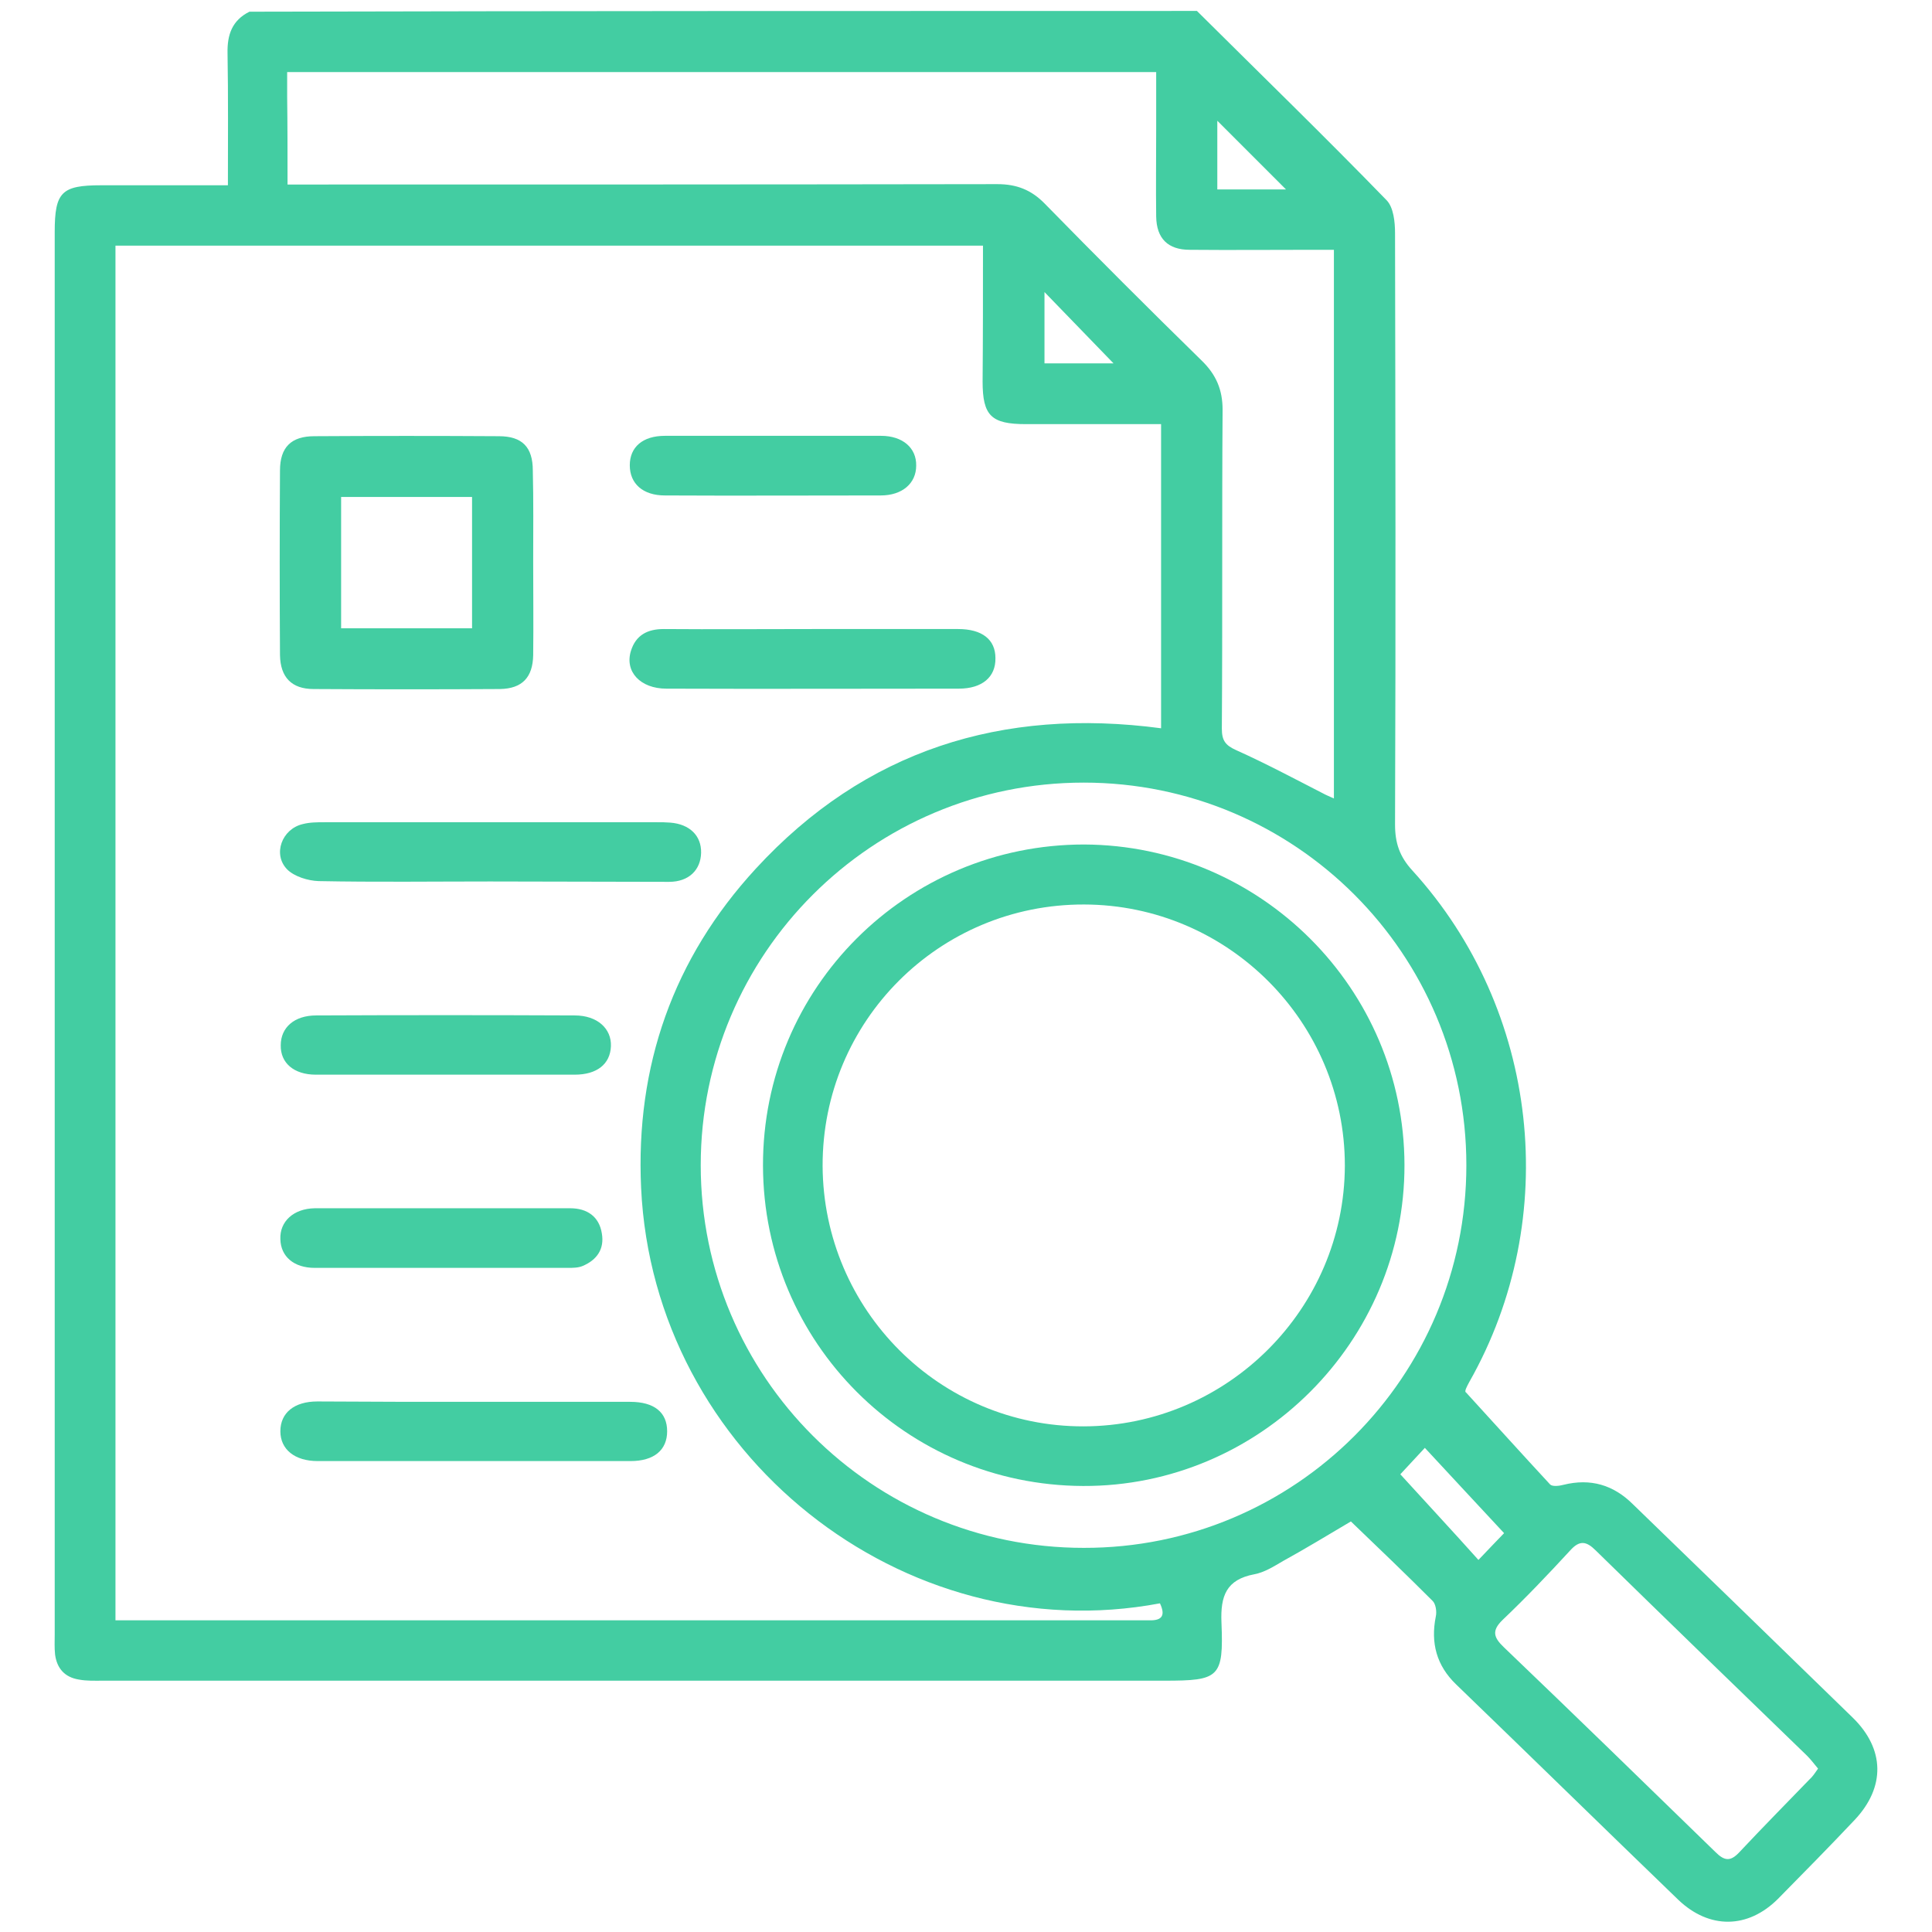 <?xml version="1.0" encoding="UTF-8"?>
<!-- Generator: Adobe Illustrator 23.1.0, SVG Export Plug-In . SVG Version: 6.00 Build 0)  -->
<svg xmlns="http://www.w3.org/2000/svg" xmlns:xlink="http://www.w3.org/1999/xlink" version="1.1" id="Calque_1" x="0px" y="0px" viewBox="0 0 512 512" style="enable-background:new 0 0 512 512;" xml:space="preserve">
<style type="text/css">
	.st0{fill:#43CDA2;}
</style>
<g>
	<path class="st0" d="M317.2,2.9C334,19.6,351,36.1,367.5,53.1c1.8,1.9,2.2,5.7,2.2,8.7c0.1,52.2,0.2,104.4,0,156.7   c0,4.9,1.2,8.5,4.6,12.2c33.6,36.9,39.7,92.1,15.1,135.5c-0.7,1.3-1.4,2.6-0.9,2.8c7.4,8.1,14.8,16.3,22.3,24.4   c0.6,0.6,2.4,0.4,3.5,0.1c7.2-1.8,13.3,0,18.5,5.2c19.4,18.8,38.8,37.6,58.2,56.5c8.5,8.3,8.7,18.4,0.5,27.1   c-6.7,7.1-13.5,14-20.3,20.9c-8,8-18.2,8.1-26.4,0.3c-19.7-19-39.2-38.1-58.9-57.1c-5.2-5-6.8-11-5.4-18c0.3-1.3,0-3.4-0.9-4.2   c-7.1-7.1-14.3-14-21.6-21c-6.1,3.6-12,7.2-18,10.5c-2.4,1.4-4.9,3-7.6,3.5c-7.4,1.4-9,5.7-8.7,12.8c0.6,14.6-0.6,15.4-15.1,15.4   c-93.8,0-187.5,0-281.3,0c-2.1,0-4.3,0.1-6.4-0.3c-3.7-0.6-5.8-2.9-6.3-6.6c-0.2-1.8-0.1-3.6-0.1-5.4c0-123.9,0-247.8,0-371.6   c0-10.6,1.8-12.4,12.3-12.4c11,0,22,0,33.6,0c0-12,0.1-23.5-0.1-35c-0.1-4.9,1.2-8.7,5.8-11C149.8,2.9,233.5,2.9,317.2,2.9z    M260.5,65.1c-77.1,0-153.4,0-229.9,0c0,121.5,0,242.6,0,364.3c2.2,0,4.2,0,6.1,0c88.3,0,176.6,0,264.9,0c1,0,2,0,3,0   c3.6,0.1,4.2-1.5,2.8-4.5c-68,12.8-134.2-39.5-137.5-110.1c-1.5-32.3,8.5-60.8,30.4-84.6c28.9-31.4,65.3-42.8,107.4-37.2   c0-27,0-53.5,0-80.6c-12.1,0-24,0-35.8,0c-9.2,0-11.5-2.2-11.5-11.3C260.5,89.3,260.5,77.4,260.5,65.1z M76.2,48.9   c2.5,0,4.6,0,6.7,0c60.5,0,120.9,0,181.4-0.1c5.1,0,9,1.5,12.6,5.2c13.7,14,27.6,27.9,41.6,41.6c3.8,3.7,5.5,7.7,5.5,13   c-0.2,28.2,0,56.3-0.2,84.5c0,3.1,0.9,4.4,3.8,5.7c7.8,3.5,15.3,7.5,22.9,11.4c0.9,0.5,1.9,0.9,3,1.4c0-48.6,0-96.8,0-145.4   c-2.1,0-3.9,0-5.6,0c-10.9,0-21.7,0.1-32.6,0c-5.8,0-8.8-3-8.9-8.8c-0.1-7.7,0-15.5,0-23.2c0-5,0-10.1,0-15.1   c-77,0-153.4,0-230.3,0c0,2.4,0,4.5,0,6.6C76.2,33.1,76.2,40.7,76.2,48.9z M388.6,308.8c0-56.1-45.4-101.4-101.4-101.4   c-56.1,0-101.5,45.4-101.5,101.4c0,56,45.4,101.4,101.5,101.4C343.2,410.3,388.6,364.9,388.6,308.8z M481.8,468.7   c-1-1.2-1.9-2.4-2.9-3.4c-18.7-18.1-37.4-36.2-56-54.4c-2.5-2.5-4.3-2.8-6.8,0c-5.8,6.3-11.7,12.5-17.9,18.4   c-3,2.9-2.3,4.7,0.3,7.2c18.8,18,37.4,36.1,56.1,54.3c2.4,2.4,4,2.6,6.4,0c6.1-6.5,12.3-12.8,18.5-19.2   C480.3,470.9,480.9,470,481.8,468.7z M371.1,390.7c7.1,7.8,13.9,15.1,20.7,22.7c2.8-2.9,5.3-5.6,6.8-7.1c-7.3-7.8-14-15.1-21-22.6   C375,386.5,372.6,389.1,371.1,390.7z M340.8,50.2c-6.1-6.1-12.3-12.3-18.2-18.2c0,5.6,0,11.8,0,18.2   C329.1,50.2,335.2,50.2,340.8,50.2z M295.1,96.3c-6.1-6.3-12.1-12.5-18.3-18.9c0,6.3,0,12.5,0,18.9   C283.2,96.3,289.2,96.3,295.1,96.3z"></path>
	<path class="st0" d="M141.3,148.9c0,8.2,0.1,16.5,0,24.7c-0.1,5.9-2.9,8.9-8.8,9c-16.5,0.1-32.9,0.1-49.4,0c-5.8,0-8.8-3.1-8.9-9   c-0.1-16.3-0.1-32.6,0-48.9c0-6.2,3-9.1,9.1-9.1c16.3-0.1,32.6-0.1,48.9,0c6.2,0,9,2.9,9,9.1C141.4,132.7,141.3,140.8,141.3,148.9z    M125.1,166.5c0-11.8,0-23.3,0-34.8c-11.8,0-23.2,0-34.7,0c0,11.7,0,23.1,0,34.8C102.1,166.5,113.5,166.5,125.1,166.5z"></path>
	<path class="st0" d="M129.9,233.6c-15.2,0-30.3,0.2-45.5-0.1c-2.8-0.1-6.4-1.2-8.3-3.1c-3.9-4-1.4-10.7,4.1-12   c1.9-0.5,3.9-0.5,5.9-0.5c29.3,0,58.7,0,88,0c1.2,0,2.3,0,3.5,0.1c5.2,0.4,8.3,3.5,8.2,8c-0.1,4.5-3.2,7.7-8.5,7.7   C161.5,233.7,145.7,233.6,129.9,233.6C129.9,233.6,129.9,233.6,129.9,233.6z"></path>
	<path class="st0" d="M125.6,371.5c13.8,0,27.6,0,41.4,0c6.4,0,9.8,2.8,9.8,7.8c0,5-3.5,7.9-9.7,7.9c-27.6,0-55.3,0-82.9,0   c-6.1,0-9.9-3.1-9.9-7.9c0-4.9,3.7-7.9,9.8-7.9C98,371.5,111.8,371.5,125.6,371.5z"></path>
	<path class="st0" d="M215.4,166.7c12.8,0,25.7,0,38.5,0c6.4,0,9.9,2.8,9.9,7.7c0.1,5-3.5,8.1-9.7,8.1c-25.8,0-51.7,0.1-77.5,0   c-6.9,0-11.1-4.5-9.4-10c1.3-4.2,4.4-5.8,8.7-5.8C189.1,166.8,202.2,166.7,215.4,166.7z"></path>
	<path class="st0" d="M118.2,284.8c-11.5,0-23,0-34.5,0c-5.8,0-9.4-3.1-9.3-7.8c0-4.7,3.6-7.9,9.4-7.9c22.8-0.1,45.7-0.1,68.5,0   c6,0,9.8,3.5,9.6,8.2c-0.2,4.7-3.7,7.5-9.6,7.5C140.9,284.8,129.5,284.8,118.2,284.8z"></path>
	<path class="st0" d="M117.5,320.2c11.2,0,22.4,0,33.6,0c4.5,0,7.7,2.2,8.4,6.7c0.7,4.1-1.3,7-5.1,8.6c-1.2,0.5-2.6,0.5-3.9,0.5   c-22.4,0-44.7,0-67.1,0c-5.5,0-9-3-9.1-7.6c-0.2-4.7,3.5-8.1,9.1-8.2C94.8,320.2,106.2,320.2,117.5,320.2z"></path>
	<path class="st0" d="M204.9,115.5c9.5,0,19.1,0,28.6,0c5.7,0,9.4,3.2,9.3,7.9c0,4.7-3.7,7.9-9.4,7.9c-19.1,0-38.2,0.1-57.2,0   c-5.8,0-9.3-3.1-9.3-8c0-4.8,3.4-7.8,9.3-7.8C185.8,115.5,195.4,115.5,204.9,115.5z"></path>
	<path class="st0" d="M372.2,308.7c0.1,46.8-38.4,85.3-85.2,85.1c-46.9-0.2-84.7-38-84.8-84.9c-0.1-47.1,38-85.1,85.1-85.1   C334.1,224,372.1,262,372.2,308.7z M287.2,378c38-0.1,69.1-31.1,69.2-69.1c0-38-30.9-69.1-69.1-69.2c-38.4-0.1-69.4,30.9-69.3,69.3   C218.2,347.2,249.1,378.1,287.2,378z"></path>
</g>
</svg>
